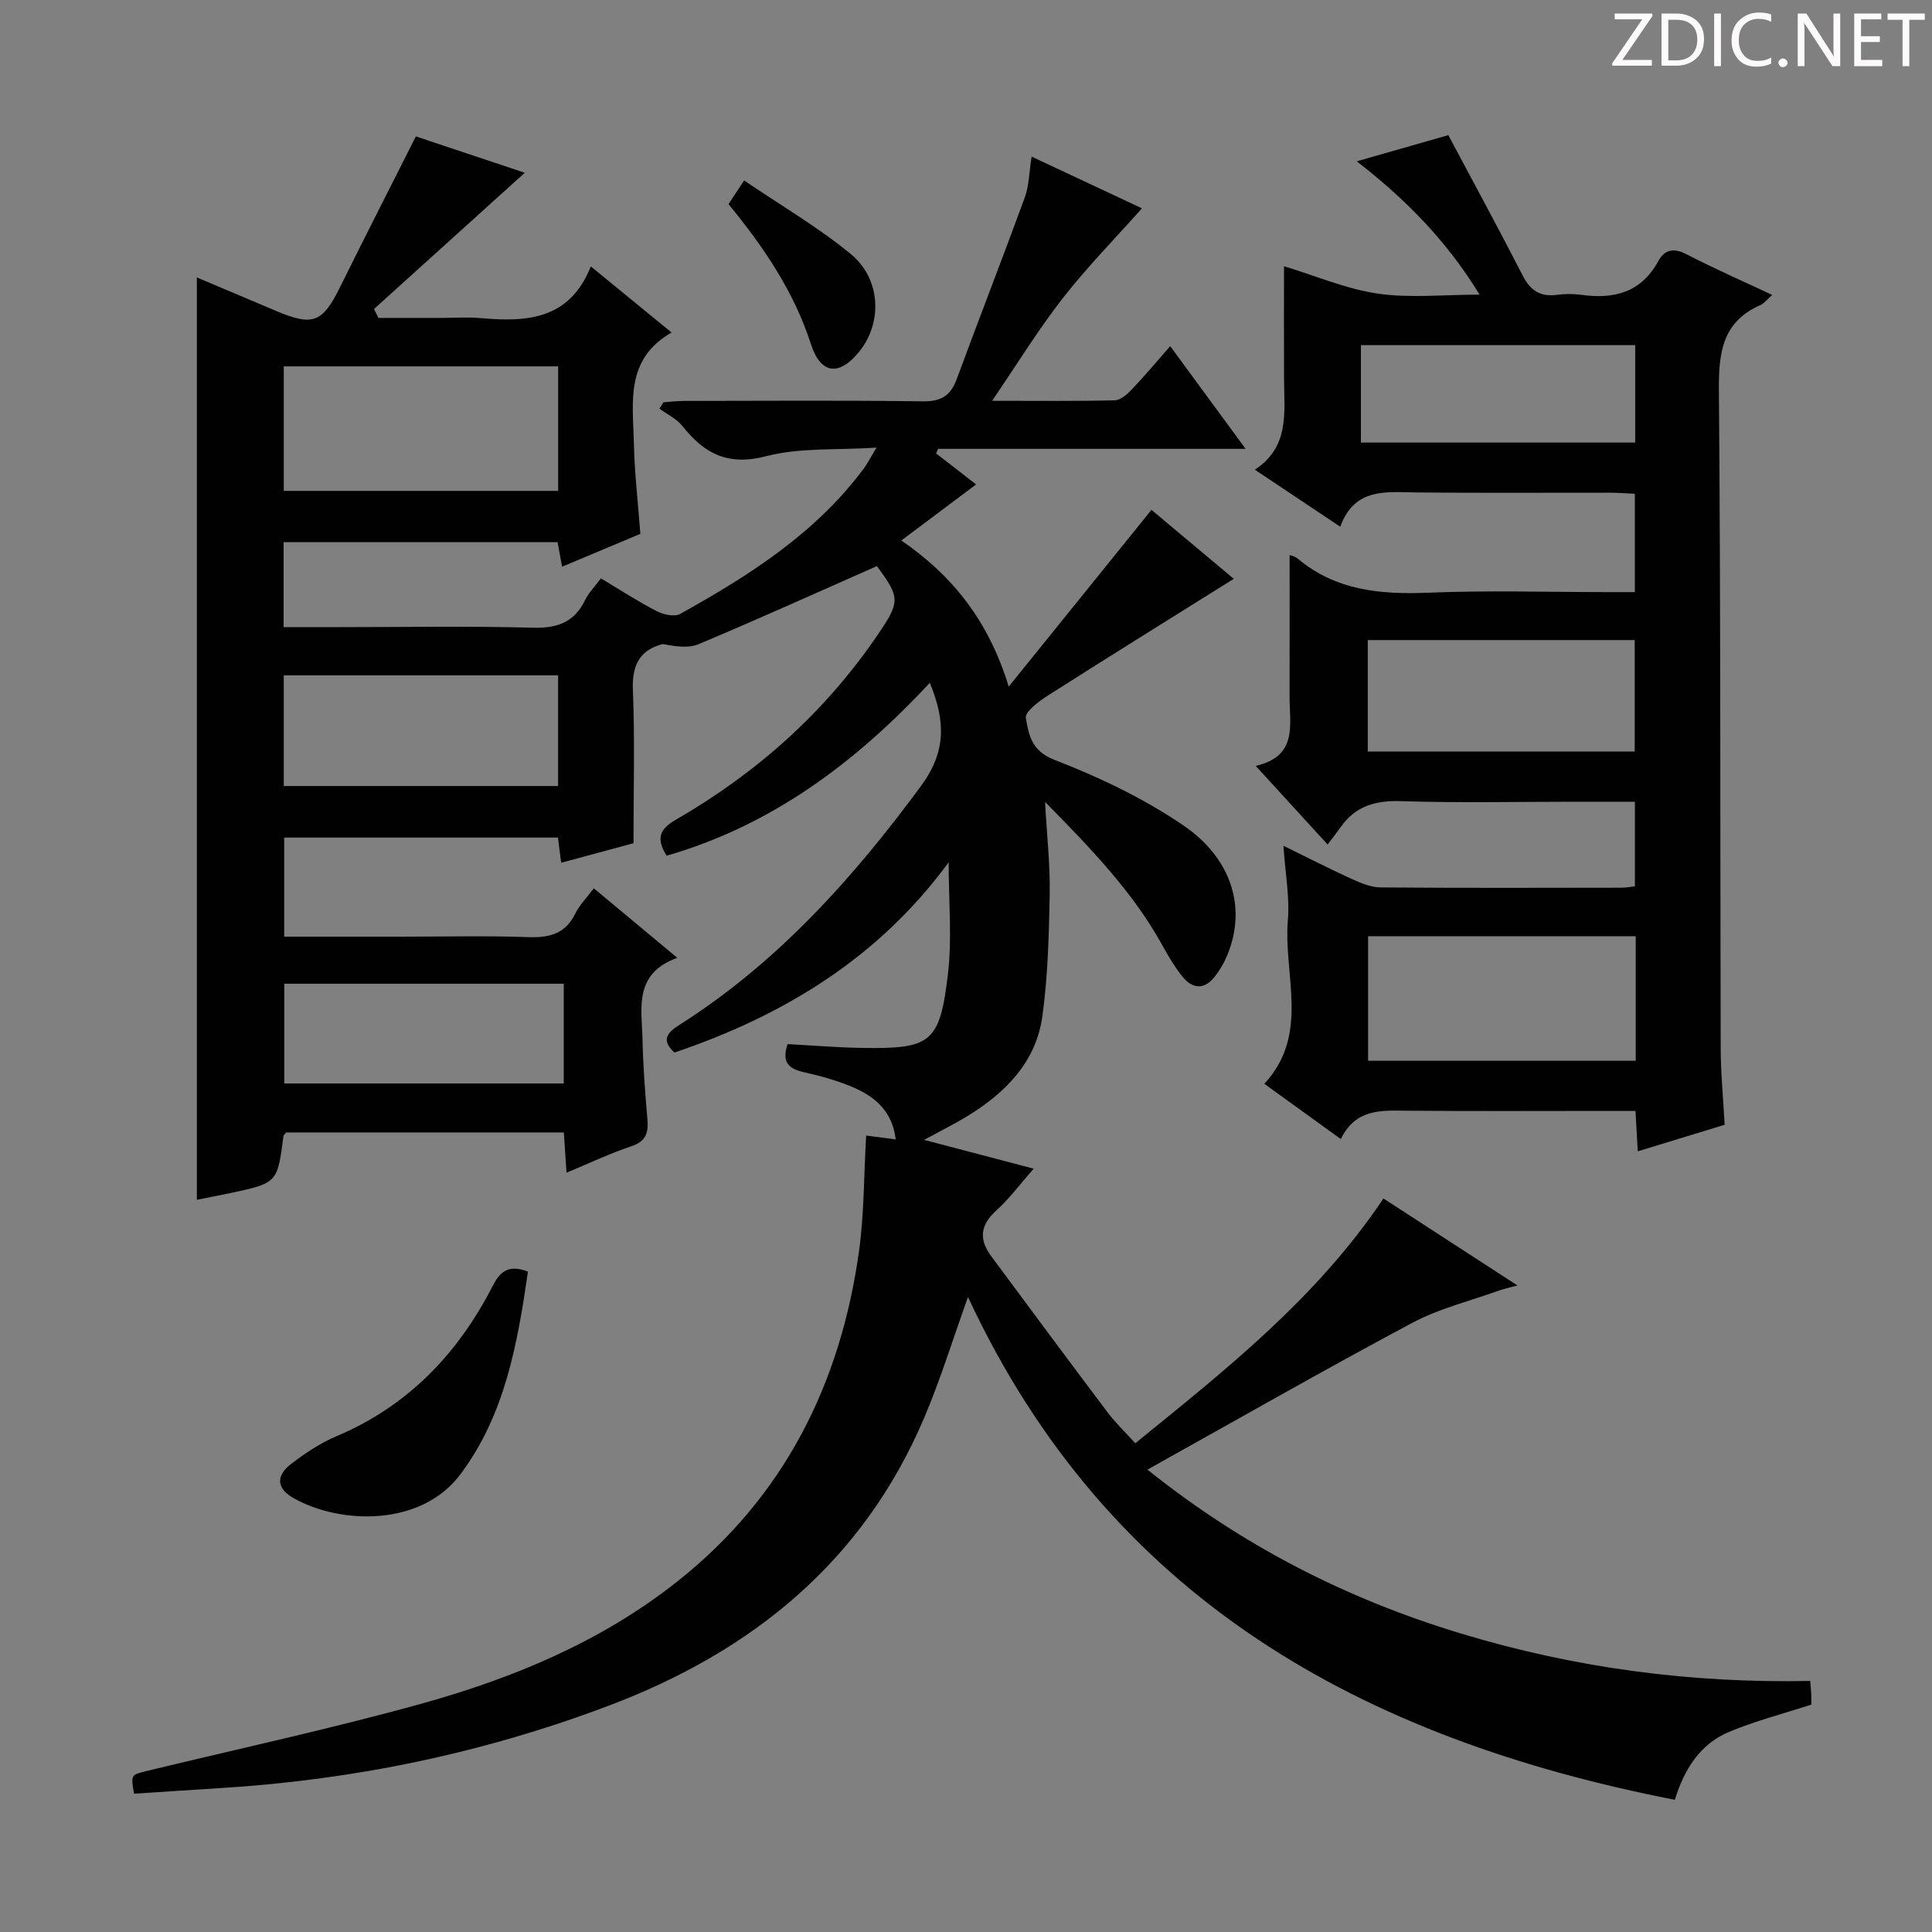 <svg enable-background="new 0 0 400 400" viewBox="0 0 400 400" xmlns="http://www.w3.org/2000/svg"><rect x="0" y="0" width="400" height="400" fill="#808080" stroke="none"/><g fill="#fcfafa"><path d="m342.2 3.2-6.3 9.2h6.1v1.2h-8.2v-.5l6.2-9.1h-5.7v-1.2h7.8v.4z"/><path d="m344 13.7v-10.9h3.1c1.6 0 3 .5 4.1 1.4 1.1 1 1.6 2.2 1.6 3.9s-.5 3-1.6 4-2.5 1.5-4.2 1.5h-3zm1.4-9.6v8.4h1.6c1.4 0 2.5-.4 3.2-1.1.8-.8 1.2-1.8 1.2-3.2s-.4-2.4-1.2-3.1-1.8-1-3.1-1z"/><path d="m356.3 2.8v10.9h-1.4v-10.9z"/><path d="m366.6 13.2c-.8.4-1.8.6-3 .6-1.6 0-2.8-.5-3.7-1.5s-1.4-2.3-1.4-3.9c0-1.7.5-3.2 1.6-4.2s2.4-1.6 4-1.6c1 0 1.9.1 2.6.4v1.5c-.8-.4-1.6-.6-2.6-.6-1.2 0-2.2.4-3 1.2s-1.1 1.9-1.1 3.3c0 1.3.4 2.3 1.1 3.1s1.6 1.1 2.8 1.1c1.1 0 2-.2 2.8-.7v1.3z"/><path d="m368.2 13c0-.3.1-.5.3-.6.2-.2.4-.3.6-.3.3 0 .5.1.7.3s.3.4.3.6-.1.5-.3.6c-.2.2-.4.3-.7.3s-.5-.1-.6-.3c-.2-.2-.3-.4-.3-.6z"/><path d="m381.1 13.7h-1.7l-5.5-8.4c-.2-.2-.3-.5-.4-.7 0 .2.1.8.1 1.5v7.6h-1.4v-10.9h1.8l5.3 8.3c.3.4.4.6.4.8 0-.3-.1-.8-.1-1.6v-7.5h1.4v10.9z"/><path d="m389.7 13.7h-5.8v-10.9h5.6v1.2h-4.2v3.5h3.9v1.2h-3.9v3.7h4.4z"/><path d="m398.4 4.1h-3.1v9.6h-1.4v-9.6h-3.1v-1.3h7.7v1.3z"/></g><path d="m179.33 235.1c2.02.26 3.94.52 6.12.8-.69-5.82-4.28-8.85-8.86-10.8-3.18-1.35-6.57-2.31-9.95-3.06-3.12-.69-4.92-1.89-3.58-5.87 5.03.27 10.26.71 15.49.79 14.22.22 16.02-1.03 17.71-15.29.87-7.38.15-14.95.15-23.14-14.47 19.76-34.11 31.72-56.77 39.39-2.66-2.44-1.74-3.98.95-5.68 20.3-12.87 35.97-30.34 50.12-49.55 5.18-7.03 5.09-13.37 1.79-21.32-15.35 16.52-32.75 29.52-54.48 35.8-2.3-3.66-1.37-5.57 1.93-7.47 16.66-9.62 30.75-22.14 41.65-38.1 4.81-7.03 4.81-7.83-.05-14.39-12.37 5.46-24.58 10.98-36.94 16.17-2.15.9-4.89.42-7.4-.03-4.58 1.15-6.38 4.21-6.18 9.34.42 10.47.13 20.97.13 31.89-4.96 1.34-9.81 2.66-14.98 4.05-.25-1.97-.44-3.42-.66-5.22-18.74 0-37.49 0-56.68 0v20.52h24.03c8.83 0 17.67-.22 26.49.09 4.4.16 7.7-.67 9.76-4.9.85-1.74 2.31-3.19 3.82-5.21 5.64 4.7 11.06 9.21 17.28 14.39-9.15 3.35-7.32 10.54-7.19 16.99.11 5.48.54 10.96 1.01 16.43.24 2.8-.29 4.59-3.33 5.6-4.38 1.46-8.58 3.47-13.42 5.48-.2-3.01-.37-5.54-.55-8.34-19.27 0-38.38 0-57.49 0-.2.27-.54.51-.57.8-1.25 9.68-1.25 9.69-11.22 11.8-2.27.48-4.54.91-6.7 1.34 0-63.64 0-127.11 0-190.96 5.34 2.26 10.94 4.63 16.54 6.99 7.48 3.15 9.48 2.33 13.05-4.88 5.15-10.4 10.42-20.74 15.75-31.31 7.52 2.51 15.55 5.19 22.55 7.53-10.22 9.24-20.72 18.73-31.22 28.21.31.61.61 1.23.92 1.84h13.15c2.67 0 5.35-.2 8 .04 9.52.84 18.41.39 22.82-10.7 5.76 4.71 10.85 8.87 16.72 13.68-9.69 5.57-7.98 14.54-7.8 22.92.13 6.13.85 12.25 1.34 18.77-5.21 2.18-10.51 4.41-16.21 6.8-.35-1.88-.62-3.4-.93-5.08-18.93 0-37.68 0-56.72 0v17.59h11.6c13.33 0 26.67-.24 39.99.12 5.08.14 8.6-1.12 10.85-5.76.71-1.46 1.93-2.67 3.25-4.46 3.86 2.31 7.57 4.73 11.48 6.76 1.41.73 3.73 1.27 4.92.61 14.32-7.96 28.07-16.71 38.06-30.15.68-.92 1.2-1.97 2.6-4.28-8.27.54-15.86-.05-22.82 1.77-7.92 2.07-12.83-.51-17.38-6.26-1.19-1.5-3.14-2.4-4.74-3.58.28-.44.56-.88.84-1.32 1.39-.1 2.79-.28 4.18-.28 16.5-.02 33-.14 49.5.08 3.75.05 5.74-1.12 7.01-4.56 4.64-12.58 9.52-25.08 14.12-37.68.87-2.39.88-5.11 1.41-8.42 8.05 3.77 15.66 7.33 22.84 10.7-5.48 6.17-11.3 12.09-16.37 18.58s-9.4 13.56-14.65 21.27c9.23 0 17.32.1 25.4-.1 1.21-.03 2.58-1.28 3.54-2.28 2.63-2.76 5.07-5.68 7.93-8.93 5.17 7.04 10.11 13.76 15.61 21.26-21.89 0-42.77 0-63.66 0-.14.31-.29.63-.43.94 2.76 2.14 5.52 4.29 8.29 6.43-5.12 3.83-10.02 7.51-15.48 11.6 10.72 7.37 18.08 16.71 22.24 30.25 10.18-12.61 19.71-24.4 29.55-36.59 5.73 4.8 11.55 9.68 17.04 14.28-12.88 8.06-25.73 16.04-38.48 24.16-1.86 1.19-4.79 3.37-4.57 4.63.59 3.42 1.1 6.82 5.89 8.67 9.21 3.56 18.34 7.92 26.5 13.43 10.36 6.99 13.27 17.25 9.39 26.84-.67 1.67-1.61 3.29-2.73 4.7-2.17 2.74-4.62 2.44-6.66-.11-1.54-1.93-2.83-4.1-4.03-6.27-6.16-11.2-14.9-20.23-24.38-29.86.38 7.02 1.07 13.07.96 19.09-.15 8.42-.37 16.9-1.51 25.23-1.31 9.57-7.69 15.95-15.66 20.81-2.55 1.55-5.23 2.88-8.83 4.84 7.88 2.07 14.91 3.92 22.69 5.96-2.93 3.32-5.09 6.28-7.75 8.67-3.36 3.01-3.61 6-1.06 9.44 8.02 10.81 16.03 21.63 24.13 32.38 1.59 2.11 3.53 3.95 5.71 6.36 18.69-15.19 37.49-29.97 51.38-50.68 8.99 5.84 17.96 11.66 27.74 18.01-1.84.5-2.83.7-3.78 1.04-6.03 2.18-12.41 3.72-18.01 6.71-18.17 9.69-36.05 19.92-54.81 30.38 19.75 15.83 41.26 26.76 64.77 33.89 23.52 7.14 47.61 10.37 72.44 9.86.1 1.17.19 1.95.22 2.74.03.82.01 1.65.01 2.16-5.86 1.91-11.61 3.38-17.03 5.65-5.83 2.45-9.19 7.45-11.22 14.06-64.61-12.61-117.23-41.51-146.35-104.1-3.13 8.71-5.69 17.09-9.11 25.11-12.65 29.68-35.54 48.25-65.18 59.47-26 9.84-52.86 15.41-80.57 17.1-5.95.36-11.9.78-17.8 1.16-.67-3.92-.66-3.91 2.65-4.71 18.87-4.57 37.87-8.68 56.58-13.85 19.14-5.3 37.41-12.85 53.22-25.36 22.19-17.56 33.85-40.98 37.67-68.55 1.05-7.72.98-15.57 1.46-23.8zm-120.58-133.47h56.81c0-8.71 0-17.12 0-25.78-19.08 0-37.93 0-56.81 0zm56.8 38.19c-18.87 0-37.7 0-56.8 0v22.92h56.8c0-7.51 0-14.77 0-22.92zm-56.69 63.85v20.65h57.86c0-6.98 0-13.69 0-20.65-19.33 0-38.39 0-57.86 0z" fill="#010102"/><path d="m357.07 232.87c-6.09 1.86-11.78 3.6-17.99 5.5-.16-2.89-.3-5.29-.47-8.37-1.91 0-3.68 0-5.45 0-13.99 0-27.99.08-41.98-.04-5.25-.04-10.47-.45-13.58 5.87-5.48-3.96-10.53-7.61-15.84-11.44 9.51-10.23 3.92-22.53 4.88-33.9.4-4.73-.53-9.56-.92-15.38 5.2 2.54 9.55 4.78 14 6.8 1.92.87 4.04 1.8 6.08 1.82 16.66.14 33.32.08 49.98.06.8 0 1.6-.17 2.71-.29 0-5.75 0-11.31 0-17.51-4.19 0-8.3 0-12.41 0-12 0-24 .27-35.98-.12-5.27-.17-9.4.97-12.48 5.31-.77 1.09-1.61 2.14-2.75 3.67-5.12-5.6-9.66-10.57-14.89-16.28 8.8-2.02 6.99-8.56 7.01-14.32.03-9.78.01-19.56.01-29.34.19.08 1.06.23 1.64.72 7.94 6.66 17.21 7.49 27.13 7.08 12.31-.51 24.65-.12 36.98-.12h5.73c0-6.94 0-13.35 0-20.36-1.65-.07-3.4-.22-5.14-.22-13.33-.02-26.66.08-39.98-.05-6.34-.07-12.88-1.09-15.87 7.09-6.1-4.06-11.6-7.73-17.69-11.8 7.22-4.74 6.08-11.82 6.05-18.61-.04-7.81-.01-15.62-.01-23.52 6.69 2.03 12.92 4.72 19.42 5.67 6.64.97 13.53.21 21.07.21-6.84-11.19-15.37-19.81-25.43-27.6 6.69-1.91 12.85-3.67 18.96-5.42 5.23 9.83 10.45 19.42 15.43 29.13 1.59 3.11 3.68 4.38 7.09 3.93 1.64-.22 3.35-.23 4.99 0 6.77.94 12.4-.46 15.95-6.96 1.29-2.37 3.13-2.84 5.81-1.46 5.71 2.96 11.61 5.54 17.79 8.44-1.14 1.01-1.67 1.76-2.38 2.07-8.06 3.51-8.73 10.02-8.66 17.9.38 45.15.25 90.3.37 135.44-.02 5.3.5 10.6.82 16.4zm-18.41-39.04c-18.74 0-37.07 0-55.41 0v25.79h55.41c0-8.67 0-16.95 0-25.79zm-55.48-38.24h55.27c0-7.9 0-15.46 0-23.07-18.62 0-36.86 0-55.27 0zm55.37-84.13c-19.09 0-37.91 0-56.79 0v20.17h56.79c0-6.86 0-13.42 0-20.17z" fill="#010102"/><path d="m109.31 263.27c-2.18 14.96-4.74 29.63-14.01 42-8.19 10.91-24.97 10.33-34.56 4.88-3.62-2.05-3.54-4.73-.47-7.06 2.89-2.19 5.99-4.3 9.31-5.7 14.82-6.24 25.17-17.03 32.39-31.08 1.48-2.88 3.13-4.64 7.34-3.04z" fill="#010102"/><path d="m150.83 42.26c.93-1.41 1.74-2.64 3.23-4.9 7.51 5.11 15.25 9.62 22.08 15.23 6.3 5.18 6.57 14.23 1.77 20.19-4.13 5.13-7.98 4.77-10.01-1.52-3.5-10.82-9.64-19.94-17.07-29z" fill="#010102"/></svg>